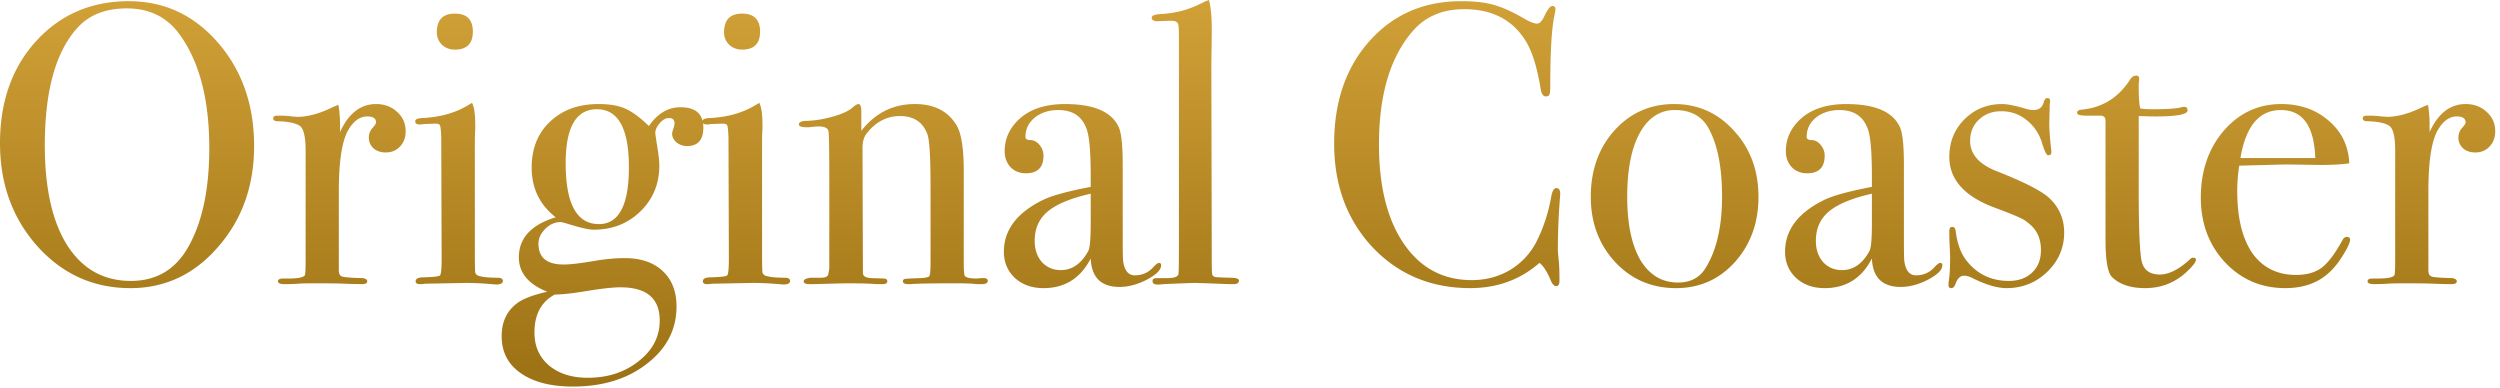 <svg width="458" height="71" viewBox="0 0 458 71" fill="none" xmlns="http://www.w3.org/2000/svg"><path d="M46.553 26.759c0 7.282-2.2 13.44-6.598 18.474-4.35 5.034-9.702 7.551-16.056 7.551-6.744 0-12.414-2.541-17.008-7.624C2.297 40.028 0 33.723 0 26.245 0 18.621 2.2 12.39 6.598 7.551 11.046 2.664 16.715.22 23.606.22c6.5 0 11.95 2.541 16.349 7.624 4.398 5.083 6.598 11.388 6.598 18.915zm-8.211.366c0-8.944-1.833-15.908-5.499-20.893-2.297-3.128-5.498-4.692-9.603-4.692-3.91 0-6.94 1.197-9.09 3.592-3.96 4.399-5.94 11.559-5.94 21.48 0 7.869 1.37 13.978 4.106 18.328 2.786 4.35 6.672 6.524 11.657 6.524 4.643 0 8.137-2.052 10.483-6.158 2.59-4.545 3.886-10.605 3.886-18.18zm35.975-3.079c0 1.124-.342 2.053-1.026 2.786-.684.733-1.564 1.1-2.64 1.1-.879 0-1.612-.245-2.198-.733-.587-.538-.88-1.198-.88-1.98 0-.684.22-1.27.66-1.76.44-.488.66-.83.66-1.026 0-.733-.538-1.1-1.614-1.1-1.368 0-2.54.856-3.518 2.567-1.125 2.003-1.687 5.718-1.687 11.143v14.515c0 .587.196.953.587 1.1.44.147 1.71.244 3.812.293.538.098.806.294.806.587 0 .342-.317.513-.953.513-1.124 0-2.174-.025-3.152-.073-.977-.05-2.835-.074-5.572-.074-1.417 0-2.443.025-3.079.074a32.61 32.61 0 01-2.419.073c-.782 0-1.173-.171-1.173-.513 0-.342.318-.513.953-.513h1.027c1.661 0 2.639-.196 2.932-.587.098-.195.147-1.1.147-2.712V27.565c0-2.688-.416-4.228-1.247-4.619-.782-.44-2.052-.684-3.812-.733-.586 0-.88-.17-.88-.513 0-.342.245-.513.733-.513h.514c.733 0 1.466.049 2.199.147.733.049 1.05.073.953.073 1.808 0 3.812-.513 6.012-1.54l.953-.44.586-.22c.196 1.174.293 2.346.293 3.52v1.466c1.564-3.422 3.764-5.132 6.598-5.132 1.564 0 2.86.489 3.886 1.466 1.026.929 1.54 2.102 1.54 3.52zM86.626 5.792c0 2.199-1.1 3.299-3.3 3.299-.928 0-1.71-.294-2.345-.88-.636-.635-.953-1.393-.953-2.273 0-2.297 1.1-3.445 3.299-3.445s3.299 1.1 3.299 3.299zm5.498 45.672c0 .44-.415.66-1.246.66.049 0-.538-.049-1.76-.146a56.878 56.878 0 00-3.665-.147l-7.625.147a4.552 4.552 0 01-.88.073c-.537 0-.806-.171-.806-.513 0-.489.489-.733 1.466-.733 1.858-.05 2.86-.171 3.006-.367.196-.244.293-1.27.293-3.079l-.073-22.213c-.049-1.222-.122-1.93-.22-2.126-.049-.245-.342-.367-.88-.367l-2.126.074a3.13 3.13 0 01-.733.073c-.537 0-.806-.196-.806-.587 0-.342.415-.537 1.246-.586 3.275-.147 6.085-.929 8.43-2.346l.734-.44c.391.733.587 2.077.587 4.032v.733c-.05.587-.074 1.54-.074 2.86v20.013c0 1.955.025 3.104.073 3.446.098.342.367.562.807.66.733.195 1.808.293 3.226.293.684 0 1.026.195 1.026.586zm36.727-28.078c0 2.248-1.002 3.373-3.006 3.373-.684 0-1.319-.22-1.906-.66-.537-.489-.806-1.026-.806-1.613 0-.195.073-.489.22-.88.146-.44.22-.782.22-1.026 0-.635-.342-.953-1.027-.953-.586 0-1.148.318-1.686.953-.537.586-.806 1.197-.806 1.833 0 .146.122.977.366 2.492.245 1.515.367 2.664.367 3.446 0 3.323-1.149 6.11-3.446 8.357-2.297 2.248-5.156 3.373-8.577 3.373-.88 0-2.493-.367-4.839-1.1-.635-.196-1.05-.293-1.246-.293-1.026 0-1.955.415-2.786 1.246-.83.83-1.246 1.735-1.246 2.713 0 2.541 1.539 3.812 4.619 3.812 1.172 0 3.054-.22 5.644-.66 2.004-.342 3.837-.513 5.499-.513 2.981 0 5.303.782 6.964 2.346 1.711 1.564 2.566 3.739 2.566 6.524 0 4.203-1.808 7.698-5.425 10.484-3.568 2.786-8.088 4.178-13.562 4.178-4.057 0-7.258-.83-9.604-2.492-2.297-1.613-3.446-3.861-3.446-6.745 0-2.786 1.076-4.887 3.226-6.304 1.075-.685 2.786-1.296 5.132-1.833-3.47-1.369-5.205-3.47-5.205-6.305 0-3.519 2.248-5.963 6.744-7.331-2.932-2.297-4.398-5.327-4.398-9.09 0-3.52 1.124-6.33 3.372-8.431 2.248-2.15 5.205-3.226 8.871-3.226 2.003 0 3.616.269 4.838.806 1.271.538 2.737 1.613 4.399 3.226 1.564-2.297 3.494-3.446 5.791-3.446 2.786 0 4.179 1.247 4.179 3.74zm-13.636 7.258c0-7.087-1.955-10.63-5.865-10.63-3.812 0-5.718 3.299-5.718 9.897 0 7.429 2.028 11.143 6.085 11.143 3.665 0 5.498-3.47 5.498-10.41zm5.645 28.078c0-4.056-2.395-6.085-7.184-6.085-1.369 0-3.397.22-6.085.66-2.639.44-4.619.66-5.938.66-2.493 1.32-3.74 3.641-3.74 6.965 0 2.492.88 4.496 2.64 6.011 1.808 1.515 4.179 2.273 7.111 2.273 3.715 0 6.843-1.027 9.384-3.08 2.541-2.003 3.812-4.471 3.812-7.404zm18.386-52.93c0 2.199-1.099 3.299-3.299 3.299-.928 0-1.71-.294-2.346-.88-.635-.635-.953-1.393-.953-2.273 0-2.297 1.1-3.445 3.299-3.445 2.2 0 3.299 1.1 3.299 3.299zm5.499 45.672c0 .44-.416.66-1.247.66.049 0-.537-.049-1.759-.146a56.87 56.87 0 00-3.666-.147l-7.624.147a4.553 4.553 0 01-.88.073c-.537 0-.806-.171-.806-.513 0-.489.489-.733 1.466-.733 1.857-.05 2.859-.171 3.006-.367.195-.244.293-1.27.293-3.079l-.073-22.213c-.049-1.222-.122-1.93-.22-2.126-.049-.245-.342-.367-.88-.367l-2.126.074a3.08 3.08 0 01-.733.073c-.538 0-.806-.196-.806-.587 0-.342.415-.537 1.246-.586 3.274-.147 6.085-.929 8.431-2.346l.733-.44c.391.733.586 2.077.586 4.032v.733c-.049.587-.073 1.54-.073 2.86v20.013c0 1.955.024 3.104.073 3.446.098.342.367.562.807.66.733.195 1.808.293 3.225.293.685 0 1.027.195 1.027.586zm36.214 0c0 .391-.367.587-1.1.587h-.88c-.88-.098-2.077-.147-3.592-.147-4.79 0-7.624.05-8.504.147h-.513c-.636 0-.953-.171-.953-.513 0-.245.122-.391.366-.44.293-.049 1.246-.098 2.859-.147.929-.049 1.467-.17 1.613-.366.147-.245.22-1.051.22-2.42V34.09c0-5.328-.195-8.504-.586-9.53-.831-2.2-2.493-3.3-4.986-3.3-2.443 0-4.496 1.075-6.158 3.226-.488.635-.733 1.515-.733 2.64l.074 22.872c0 .587.513.904 1.539.953l2.199.074c.489 0 .734.17.734.513 0 .342-.294.513-.88.513h-1.173c-1.075-.098-2.786-.147-5.132-.147-.538 0-1.711.025-3.519.074-1.759.048-2.786.073-3.079.073h-.44c-.733 0-1.099-.171-1.099-.513 0-.342.439-.562 1.319-.66h1.833c.733 0 1.173-.171 1.319-.513l.22-1.1V33.283c0-5.571-.048-8.65-.146-9.237-.098-.586-.709-.88-1.833-.88-.342 0-.929.05-1.759.147h-.367c-.977 0-1.466-.171-1.466-.513 0-.44.513-.66 1.539-.66 1.467-.049 3.055-.318 4.766-.806 1.71-.49 2.908-1.051 3.592-1.687.44-.39.782-.586 1.026-.586.342 0 .513.464.513 1.393v3.519c2.542-3.275 5.816-4.912 9.824-4.912 3.519 0 6.06 1.295 7.624 3.885.88 1.467 1.32 4.252 1.32 8.358v16.715c0 1.564.073 2.42.22 2.566.293.293 1.002.44 2.126.44.147 0 .415-.025.806-.074h.513c.489 0 .734.171.734.513zm31.762-2.859c0 .831-.88 1.71-2.639 2.64-1.711.88-3.372 1.32-4.985 1.32-3.372 0-5.132-1.736-5.279-5.206-1.857 3.617-4.74 5.425-8.65 5.425-2.102 0-3.837-.61-5.205-1.833-1.369-1.27-2.053-2.883-2.053-4.838 0-4.008 2.419-7.185 7.258-9.53 1.661-.783 4.545-1.565 8.65-2.347v-1.832c0-4.301-.219-7.136-.659-8.505-.782-2.492-2.542-3.738-5.279-3.738-1.71 0-3.152.464-4.325 1.392-1.124.93-1.686 2.102-1.686 3.52 0 .39.293.586.879.586.636 0 1.198.293 1.687.88.488.586.733 1.246.733 1.98 0 2.15-1.075 3.225-3.226 3.225-1.124 0-2.053-.367-2.786-1.1-.733-.782-1.099-1.76-1.099-2.932 0-2.297.904-4.277 2.712-5.939 2.004-1.808 4.79-2.712 8.358-2.712 5.376 0 8.675 1.466 9.897 4.399.439 1.124.659 3.348.659 6.67v13.71c0 2.248.025 3.568.074 3.959.244 1.76.953 2.64 2.126 2.64 1.368 0 2.492-.49 3.372-1.467.489-.538.855-.807 1.1-.807.244 0 .366.147.366.44zm-12.903-7.77v-5.352c-3.665.83-6.304 1.93-7.917 3.299-1.564 1.32-2.346 3.103-2.346 5.351 0 1.564.44 2.86 1.319 3.886.929.977 2.078 1.466 3.446 1.466 2.102 0 3.788-1.173 5.059-3.519.293-.538.439-2.248.439-5.132zm27.159 10.556c0 .44-.317.66-.953.66h-.879c-.098 0-1.393-.049-3.886-.147l-2.273-.073c-.391 0-2.346.073-5.864.22a5.352 5.352 0 01-.88.073c-.733.05-1.1-.17-1.1-.66 0-.342.269-.513.807-.513h1.906c1.368 0 2.052-.293 2.052-.88.049-.293.074-2.199.074-5.718V7.038c0-1.613-.049-2.493-.147-2.64-.147-.39-.538-.586-1.173-.586h-.586l-2.053.074c-.684 0-1.026-.22-1.026-.66 0-.391.61-.611 1.832-.66 2.346-.147 4.521-.684 6.525-1.613l1.54-.733.586-.22c.391 1.417.562 3.568.513 6.451l-.073 5.205.073 35.923c0 1.466.025 2.346.073 2.64.049.243.22.415.514.512.049.05.953.098 2.712.147 1.124 0 1.686.171 1.686.513zm58.862-15.835c0-.098-.049.562-.147 1.98a119.745 119.745 0 00-.293 8.21c0 .293.049.904.146 1.833.098.88.147 1.955.147 3.226v.66c0 .635-.195.952-.586.952-.391 0-.734-.366-1.027-1.1-.684-1.612-1.368-2.663-2.053-3.152-3.518 3.08-7.746 4.619-12.682 4.619-7.185 0-13.147-2.492-17.888-7.478-4.692-5.034-7.038-11.363-7.038-18.987 0-7.674 2.15-13.93 6.451-18.768 4.35-4.887 9.946-7.331 16.789-7.331 2.492 0 4.471.22 5.938.66 1.515.39 3.372 1.222 5.571 2.492 1.076.636 1.882.953 2.42.953.439 0 .855-.39 1.246-1.173.635-1.368 1.148-2.052 1.539-2.052s.587.195.587.586c0 .196-.049.513-.147.953-.537 2.346-.806 6.745-.806 13.196 0 .929-.073 1.466-.22 1.613-.147.147-.342.22-.587.22-.488 0-.806-.464-.953-1.393-.635-3.91-1.539-6.818-2.712-8.724-2.395-3.91-6.158-5.865-11.29-5.865-3.959 0-7.087 1.32-9.384 3.959-4.154 4.74-6.231 11.68-6.231 20.82 0 8.162 1.71 14.491 5.132 18.988 2.981 3.91 6.94 5.865 11.876 5.865 2.541 0 4.863-.611 6.964-1.833 2.102-1.27 3.715-2.981 4.839-5.132 1.271-2.492 2.175-5.205 2.712-8.137.196-1.173.514-1.76.954-1.76.488 0 .733.367.733 1.1zm36.312.513c0 4.74-1.442 8.724-4.325 11.95-2.884 3.177-6.476 4.765-10.777 4.765-4.448 0-8.162-1.588-11.143-4.765-2.982-3.226-4.472-7.21-4.472-11.95 0-4.887 1.442-8.944 4.325-12.17 2.933-3.225 6.574-4.838 10.923-4.838 4.399 0 8.065 1.637 10.997 4.912 2.981 3.226 4.472 7.258 4.472 12.096zm-6.671-.073c0-5.376-.831-9.555-2.493-12.536-1.222-2.2-3.274-3.3-6.158-3.3-2.737 0-4.887 1.418-6.451 4.253-1.515 2.785-2.273 6.671-2.273 11.656 0 4.936.807 8.797 2.419 11.583 1.662 2.737 3.959 4.106 6.892 4.106 2.248 0 3.91-.856 4.985-2.566 2.052-3.226 3.079-7.625 3.079-13.196zm40.355 12.61c0 .83-.88 1.71-2.639 2.639-1.711.88-3.372 1.32-4.985 1.32-3.372 0-5.132-1.736-5.279-5.206-1.857 3.617-4.74 5.425-8.65 5.425-2.102 0-3.837-.61-5.205-1.833-1.369-1.27-2.053-2.883-2.053-4.838 0-4.008 2.419-7.185 7.258-9.53 1.661-.783 4.545-1.565 8.65-2.347v-1.832c0-4.301-.219-7.136-.659-8.505-.782-2.492-2.542-3.738-5.279-3.738-1.71 0-3.152.464-4.325 1.392-1.124.93-1.686 2.102-1.686 3.52 0 .39.293.586.879.586.636 0 1.198.293 1.687.88.488.586.733 1.246.733 1.98 0 2.15-1.075 3.225-3.226 3.225-1.124 0-2.053-.367-2.786-1.1-.733-.782-1.099-1.76-1.099-2.932 0-2.297.904-4.277 2.712-5.939 2.004-1.808 4.79-2.712 8.358-2.712 5.376 0 8.675 1.466 9.897 4.399.439 1.124.659 3.348.659 6.67v13.71c0 2.248.025 3.568.074 3.959.244 1.76.953 2.64 2.126 2.64 1.368 0 2.492-.49 3.372-1.467.489-.538.855-.807 1.1-.807.244 0 .366.147.366.44zm-12.903-7.772v-5.351c-3.665.83-6.304 1.93-7.917 3.299-1.564 1.32-2.346 3.103-2.346 5.351 0 1.564.44 2.86 1.32 3.886.928.977 2.077 1.466 3.445 1.466 2.102 0 3.788-1.173 5.059-3.519.293-.538.439-2.248.439-5.132zm35.224 1.76c0 2.834-1.051 5.254-3.153 7.258-2.053 1.955-4.521 2.932-7.404 2.932-1.662 0-3.69-.587-6.085-1.76-.635-.342-1.197-.513-1.686-.513-.684 0-1.198.465-1.54 1.393-.195.587-.464.88-.806.88s-.513-.195-.513-.587c0-.244.024-.537.073-.88.147-.977.22-2.419.22-4.325 0-.146-.025-.733-.073-1.759a54.219 54.219 0 01-.074-2.053v-.806c0-.538.171-.807.513-.807.391 0 .611.27.66.807.294 2.248.929 4.008 1.906 5.278 1.955 2.542 4.57 3.812 7.845 3.812 1.759 0 3.176-.513 4.252-1.54 1.075-1.026 1.613-2.394 1.613-4.105 0-1.906-.611-3.42-1.833-4.545-.684-.635-1.32-1.075-1.906-1.32-.538-.293-2.175-.952-4.912-1.979-5.425-2.053-8.138-5.132-8.138-9.237 0-2.737.929-5.034 2.786-6.891 1.857-1.857 4.154-2.786 6.891-2.786.978 0 2.444.293 4.399.88.489.146.929.22 1.32.22 1.026 0 1.661-.49 1.906-1.467.146-.488.366-.733.66-.733.342 0 .513.196.513.587 0 .049-.025.195-.074.44l-.073 3.079c-.049 1.173.073 3.054.367 5.645v.146c0 .391-.196.587-.587.587-.293 0-.66-.733-1.1-2.2-.537-1.759-1.49-3.176-2.859-4.252-1.319-1.075-2.859-1.612-4.618-1.612-1.662 0-3.03.513-4.106 1.54-1.075 1.025-1.613 2.32-1.613 3.885 0 2.443 1.638 4.3 4.912 5.571 5.083 2.004 8.309 3.666 9.677 4.985 1.76 1.71 2.64 3.788 2.64 6.232zm24.141 4.985c0 .44-.611 1.222-1.833 2.346-2.101 1.906-4.594 2.859-7.477 2.859-2.688 0-4.717-.684-6.085-2.053-.782-.782-1.173-3.079-1.173-6.89V21.992c-.049-.488-.318-.757-.806-.806h-2.786c-1.076 0-1.613-.171-1.613-.513 0-.342.269-.538.806-.587 3.812-.342 6.794-2.199 8.944-5.571.293-.44.66-.66 1.1-.66.342 0 .513.17.513.513v.293c-.049.245-.073.66-.073 1.247 0 2.052.097 3.372.293 3.958.44.098 1.173.147 2.199.147 2.688 0 4.472-.122 5.352-.367.196-.048.367-.073.513-.073.391 0 .587.22.587.66 0 .733-1.98 1.1-5.938 1.1-.685 0-1.687-.025-3.006-.074v13.563c0 6.842.171 11.143.513 12.903.342 1.71 1.466 2.566 3.372 2.566 1.613 0 3.421-.905 5.425-2.713.196-.244.416-.367.66-.367.342 0 .513.123.513.367zm28.238-3.666c0 .49-.391 1.369-1.173 2.64-.733 1.221-1.49 2.223-2.272 3.005-2.102 2.15-4.912 3.226-8.431 3.226-4.399 0-8.089-1.588-11.07-4.765-2.933-3.177-4.399-7.111-4.399-11.803 0-4.888 1.393-8.969 4.179-12.243 2.835-3.275 6.354-4.912 10.557-4.912 3.47 0 6.378 1.026 8.724 3.079 2.346 2.004 3.592 4.594 3.739 7.771-1.564.244-3.642.342-6.232.293l-5.132-.073c-.342 0-3.274.073-8.797.22a30.913 30.913 0 00-.367 4.618c0 4.937.929 8.749 2.786 11.437 1.906 2.64 4.57 3.959 7.991 3.959 1.955 0 3.519-.44 4.692-1.32 1.173-.88 2.444-2.566 3.812-5.058.196-.391.465-.587.807-.587.391 0 .586.171.586.513zm-6.378-14.955c-.195-5.865-2.297-8.797-6.305-8.797-3.958 0-6.427 2.932-7.404 8.797h13.709zm32.967-4.912c0 1.124-.342 2.053-1.026 2.786-.684.733-1.564 1.1-2.639 1.1-.88 0-1.613-.245-2.2-.733-.586-.538-.879-1.198-.879-1.98 0-.684.219-1.27.659-1.76.44-.488.66-.83.66-1.026 0-.733-.537-1.1-1.613-1.1-1.368 0-2.541.856-3.519 2.567-1.124 2.003-1.686 5.718-1.686 11.143v14.515c0 .587.196.953.587 1.1.44.147 1.71.244 3.812.293.537.098.806.294.806.587 0 .342-.317.513-.953.513-1.124 0-2.175-.025-3.152-.073-.978-.05-2.835-.074-5.572-.074-1.417 0-2.443.025-3.079.074-.635.048-1.442.073-2.419.073-.782 0-1.173-.171-1.173-.513 0-.342.318-.513.953-.513h1.026c1.662 0 2.64-.196 2.933-.587.098-.195.146-1.1.146-2.712V27.565c0-2.688-.415-4.228-1.246-4.619-.782-.44-2.053-.684-3.812-.733-.587 0-.88-.17-.88-.513 0-.342.245-.513.733-.513h.513c.734 0 1.467.049 2.2.147.733.049 1.051.073.953.073 1.808 0 3.812-.513 6.011-1.54l.953-.44.587-.22c.195 1.174.293 2.346.293 3.52v1.466c1.564-3.422 3.763-5.132 6.598-5.132 1.564 0 2.859.489 3.886 1.466 1.026.929 1.539 2.102 1.539 3.52z" fill="url(#paint0_linear_65_219)"/><defs><linearGradient id="paint0_linear_65_219" x1="228.348" y1="-22.096" x2="228.348" y2="67.565" gradientUnits="userSpaceOnUse"><stop stop-color="#E2B043"/><stop offset="1" stop-color="#9E7315"/></linearGradient></defs></svg>
